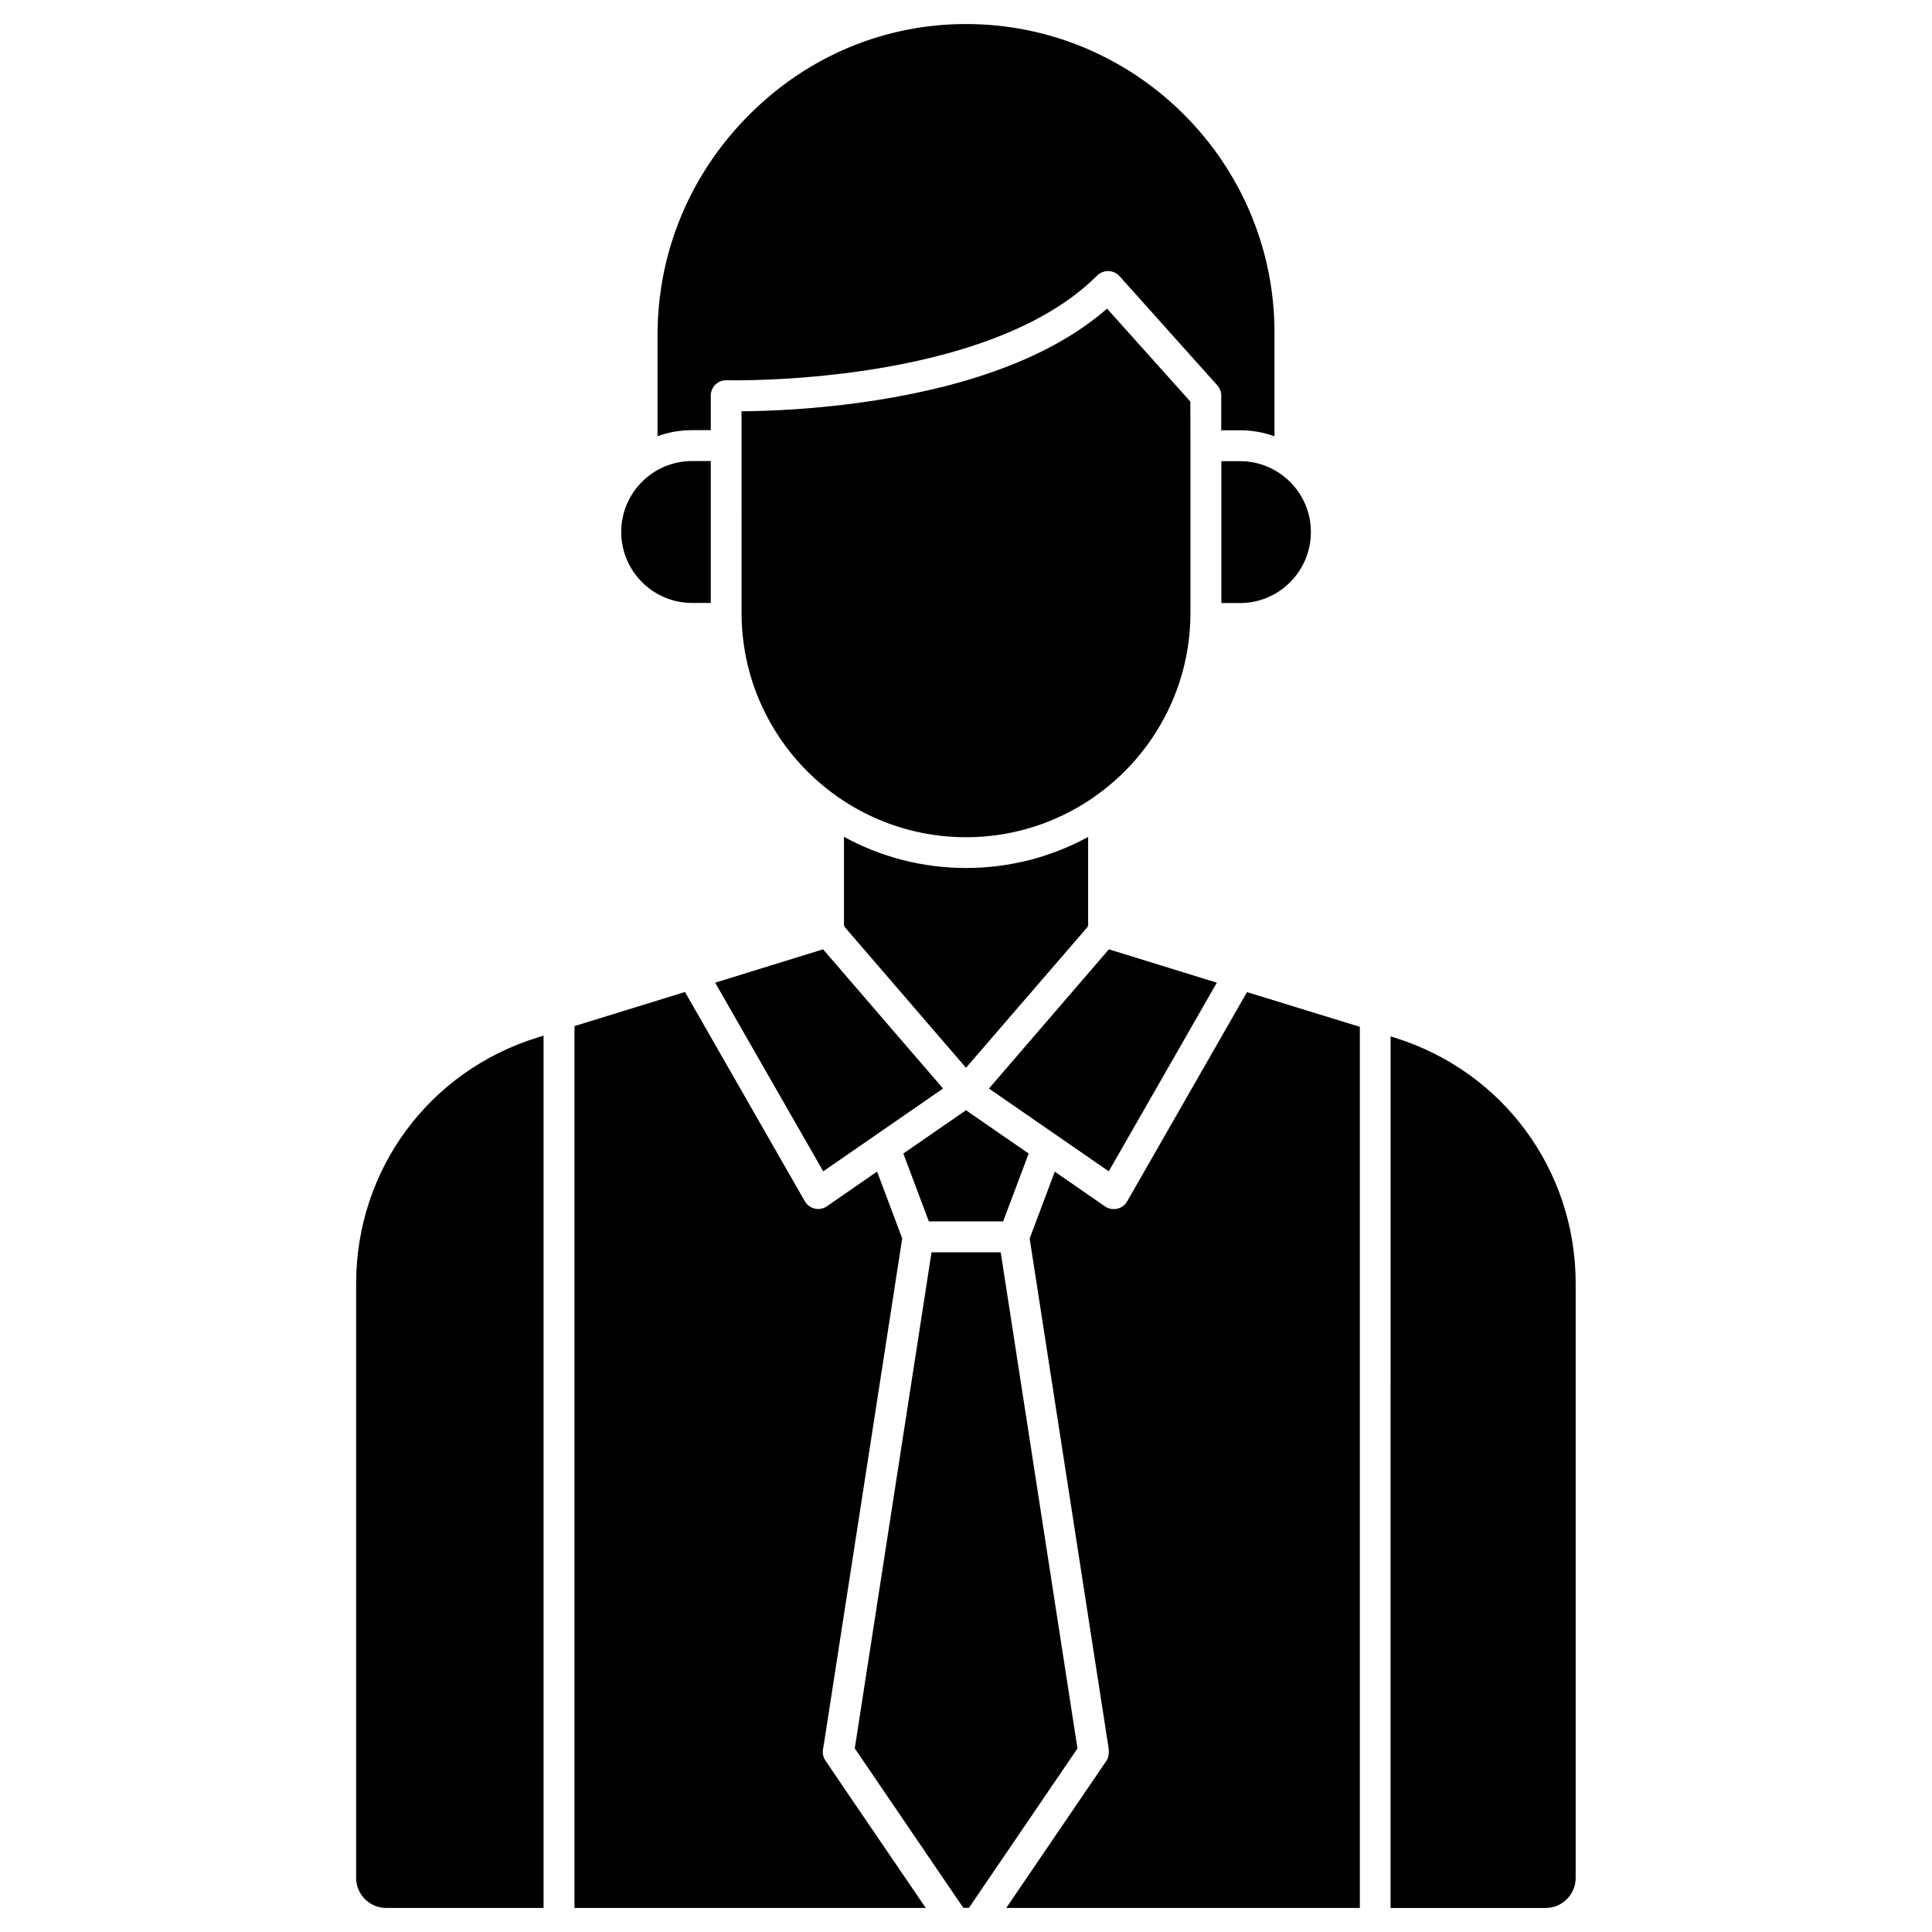 <?xml version="1.0" encoding="UTF-8"?>
<!-- Uploaded to: ICON Repo, www.svgrepo.com, Generator: ICON Repo Mixer Tools -->
<svg fill="#000000" width="800px" height="800px" version="1.1" viewBox="144 144 512 512" xmlns="http://www.w3.org/2000/svg">
 <g>
  <path d="m332.36 266.21v37.578h-4.941c-10.367 0-18.789-8.449-18.789-18.82 0-10.367 8.418-18.789 18.789-18.789h4.941z"/>
  <path d="m481.75 232.12v27.5c-2.859-1.039-5.949-1.594-9.168-1.594h-4.941l0.004-9.168c0-1.008-0.359-1.984-1.039-2.731l-25.906-28.93c-0.746-0.844-1.82-1.332-2.926-1.363s-2.211 0.391-3.023 1.203c-29.383 29.383-97.445 27.758-98.195 27.727-1.105-0.031-2.18 0.391-2.957 1.137-0.781 0.781-1.234 1.82-1.234 2.926v9.168h-4.941c-3.219 0-6.305 0.551-9.168 1.594v-26.816c0-22.039 8.68-42.809 24.441-58.508 15.539-15.508 36.016-23.988 57.633-23.895 44.887 0.164 81.422 36.828 81.422 81.75z"/>
  <path d="m472.61 266.21c10.367 0 18.789 8.418 18.789 18.789 0 10.367-8.418 18.82-18.789 18.82h-4.941v-37.609z"/>
  <path d="m459.48 262.12v44.27c0 32.797-26.688 59.48-59.48 59.48-32.797 0-59.48-26.688-59.48-59.48l-0.004-44.27v-9.133c6.535-0.031 19.957-0.453 35.527-2.894 27.109-4.258 47.75-12.418 61.336-24.312l22.07 24.637z"/>
  <path d="m432.37 365.8v23.434c-0.031 0.098-0.098 0.227-0.129 0.324v0.066l-32.242 37.348-32.211-37.379v-0.066c-0.031-0.129-0.066-0.227-0.129-0.324v-23.434c9.621 5.266 20.641 8.258 32.375 8.258 11.73-0.004 22.715-2.992 32.336-8.227z"/>
  <path d="m466.47 404.42-28.637 49.992-13.977-9.652-17.777-12.289 31.789-36.891z"/>
  <path d="m416.61 449.7-6.762 17.977h-19.699l-6.758-17.977 16.609-11.473z"/>
  <path d="m362.13 395.58 31.789 36.891-17.781 12.289-13.977 9.652-28.637-49.992z"/>
  <path d="m288.05 418.46v231.17h-41.703c-4.387 0-7.965-3.574-7.965-7.965v-157.55c0-30.098 19.309-56.266 48.074-65.172z"/>
  <path d="m368.76 619.43 20.574 30.195h-93.09v-233.7l29.285-9.035 31.758 55.453c0.586 1.008 1.527 1.691 2.633 1.949 1.105 0.262 2.309 0.031 3.219-0.617l13.293-9.199 6.664 17.715-20.641 133.27-0.359 2.144c-0.164 1.039 0.066 2.113 0.648 2.957z"/>
  <path d="m429.45 606.79 0.098 0.551-28.766 42.254h-1.496l-23.695-34.812-5.07-7.445 0.098-0.551v-0.031l20.25-130.89h18.332l20.25 130.89c-0.031 0 0 0.035 0 0.035z"/>
  <path d="m504.37 416.12v233.51h-93.707l26.555-39.004c0.941-1.398 0.648-3.281 0.293-5.137l-20.641-133.27 6.664-17.715 13.293 9.199c1.918 1.332 4.68 0.781 5.883-1.332l31.758-55.453z"/>
  <path d="m561.57 484.12v157.55c0 4.387-3.574 7.965-7.965 7.965h-41.086l0.004-230.97 0.977 0.293c28.766 8.906 48.07 35.102 48.07 65.168z"/>
 </g>
</svg>